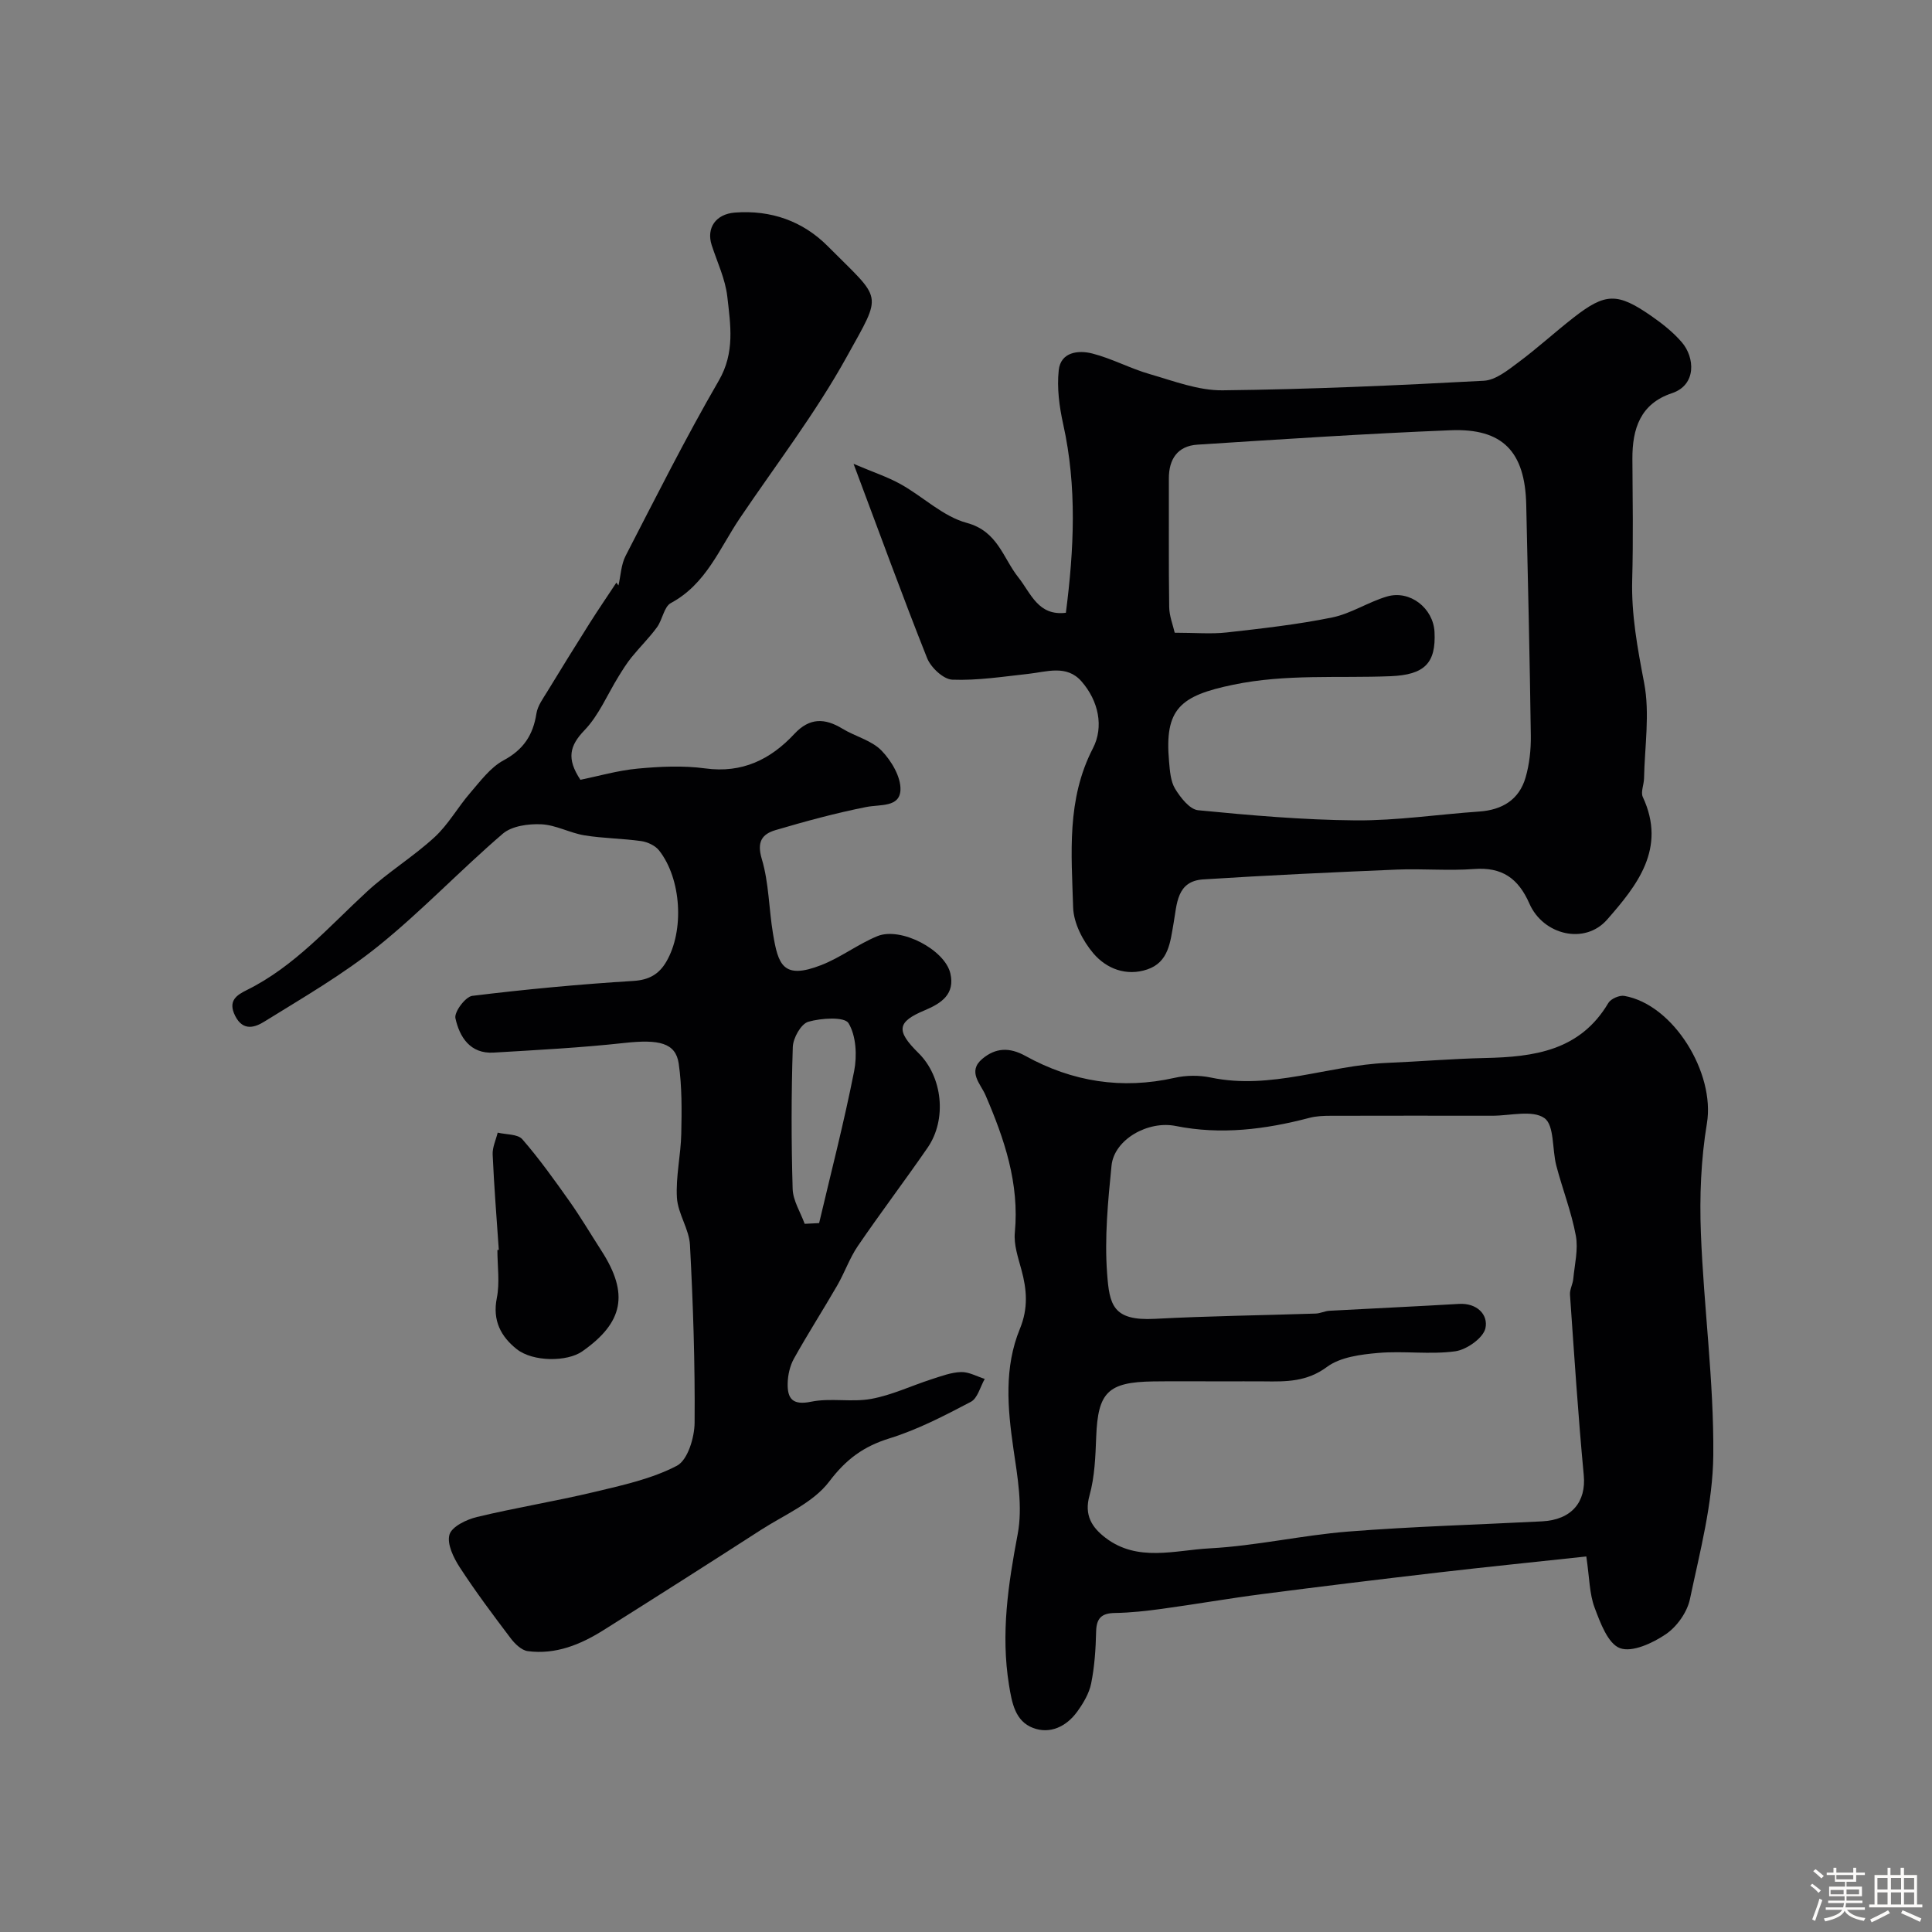 <svg enable-background="new 0 0 400 400" viewBox="0 0 400 400" xmlns="http://www.w3.org/2000/svg"><rect x="0" y="0" width="400" height="400" fill="#808080" stroke="none"/><path d="m374.8 390.4.4-.4c.7.5 1.3 1 1.8 1.4l-.5.5c-.5-.6-1.1-1.1-1.7-1.5zm1 7.3-.6-.3c.5-1.4 1.1-2.8 1.5-4.3.2.1.4.2.6.3-.5 1.3-1 2.8-1.5 4.3zm-.4-10.3.5-.4c.4.3 1 .8 1.7 1.4l-.5.5c-.5-.5-1.1-1-1.7-1.5zm2.5.3h1.7v-1h.6v1h3.5v-1h.6v1h1.8v.5h-1.8v1.4h-2v1h3.2v2h-3.2v.9h3.3v.5h-3.4c0 .3-.1.6-.1.9h4v.5h-3.7c.7.9 1.9 1.5 3.8 1.7-.1.2-.2.4-.3.6-2.1-.4-3.5-1.1-4-2.1-.4 1-1.8 1.7-4 2.2-.1-.2-.2-.4-.3-.6 2.1-.4 3.4-1 3.8-1.8h-3.4v-.5h3.6c.1-.3.1-.6.2-.9h-3.3v-.5h3.4c0-.3 0-.6 0-.9h-3.2v-2h3.3v-1h-2.1v-1.4h-1.7v-.5zm1.1 3.5v1h2.7c0-.3 0-.4 0-.4 0-.1 0-.2 0-.2 0-.1 0-.2 0-.3h-2.7zm1.2-3v.9h3.5v-.9zm4.7 3h-2.6v.6.4h2.6z" fill="#fcfbfa"/><path d="m393.6 386.7h.6v1.5h2.7v6.1h1.1v.6h-11v-.6h1.1v-6.1h2.7v-1.5h.6v1.5h2.1v-1.5zm-2.7 8.8.4.6c-1.2.6-2.5 1.3-3.8 1.9-.1-.2-.2-.4-.3-.6 1.2-.6 2.5-1.2 3.7-1.9zm-2.2-6.7v2.4h2.1v-2.4zm0 3v2.5h2.1v-2.5zm2.8-3v2.4h2.1v-2.4zm0 3v2.5h2.1v-2.5zm6 6.1c-1.4-.7-2.7-1.3-3.9-1.8l.3-.6c1.5.6 2.7 1.2 3.9 1.7zm-1.2-9.1h-2.1v2.4h2.1zm-2.1 3v2.5h2.1v-2.5z" fill="#fcfbfa"/><g fill="#010103"><path d="m128.05 121.2c.47-2.05.54-4.3 1.47-6.11 6.28-12.17 12.43-24.43 19.29-36.27 3.39-5.83 2.43-11.59 1.77-17.42-.41-3.62-2.08-7.1-3.23-10.64s.83-6.45 4.82-6.75c7.44-.56 14.04 1.75 19.24 6.99 11.32 11.39 11.4 9.32 3.9 22.87-6.45 11.66-14.66 22.35-22.14 33.43-4.22 6.26-6.98 13.64-14.27 17.55-1.43.77-1.73 3.45-2.88 5.02-1.6 2.19-3.56 4.11-5.27 6.22-1 1.24-1.85 2.61-2.69 3.97-2.32 3.75-4.07 8.03-7.05 11.13-3.08 3.2-3.75 5.87-.84 10.26 3.63-.74 7.71-1.93 11.87-2.32 4.63-.43 9.39-.66 13.97-.04 7.65 1.04 13.51-1.84 18.45-7.14 3.16-3.39 6.3-3.31 9.98-1.07 2.65 1.61 6.01 2.4 8.07 4.52 2.04 2.1 4.04 5.46 3.92 8.17-.17 3.62-4.19 2.94-7.07 3.51-6.33 1.25-12.59 2.96-18.78 4.78-2.77.82-3.94 2.38-2.86 5.98 1.48 4.94 1.46 10.32 2.32 15.47 1.07 6.39 2.04 9.59 9.97 6.51 4.05-1.57 7.62-4.35 11.64-6 4.85-1.98 14.01 2.81 15.12 7.75.95 4.21-1.78 6.12-5.29 7.59-5.8 2.42-6 4.24-1.32 8.86 4.99 4.92 5.94 13.72 1.89 19.6-4.72 6.84-9.75 13.48-14.44 20.35-1.72 2.52-2.73 5.51-4.27 8.17-2.93 5.07-6.1 10.01-8.95 15.12-.84 1.5-1.27 3.4-1.31 5.13-.08 3.15.98 4.62 4.85 3.82 4.02-.83 8.41.16 12.47-.59 4.26-.78 8.3-2.72 12.46-4.06 2-.64 4.07-1.43 6.12-1.49 1.62-.05 3.27.91 4.9 1.42-.93 1.62-1.47 4-2.87 4.74-5.45 2.86-10.99 5.75-16.83 7.56-5.39 1.67-8.99 4.31-12.5 8.95-3.33 4.4-9.26 6.87-14.15 10.02-10.81 6.97-21.67 13.88-32.56 20.73-4.77 3-9.92 5.12-15.7 4.36-1.28-.17-2.66-1.5-3.53-2.65-3.64-4.81-7.27-9.65-10.56-14.71-1.29-1.98-2.68-4.86-2.12-6.77.49-1.66 3.52-3.12 5.68-3.64 8.06-1.94 16.27-3.26 24.34-5.19 5.82-1.39 11.85-2.7 17.06-5.42 2.23-1.16 3.65-5.83 3.67-8.92.1-12.26-.31-24.54-.96-36.79-.17-3.3-2.5-6.47-2.7-9.78-.26-4.39.81-8.84.9-13.27.1-4.84.16-9.75-.53-14.51-.63-4.32-4.11-5.05-11.23-4.27-9 .99-18.05 1.46-27.09 2-4.85.29-7.06-3.22-7.91-7.12-.28-1.3 2.08-4.46 3.5-4.63 11.08-1.36 22.21-2.4 33.35-3.09 3.28-.2 5.31-1.42 6.81-3.98 3.77-6.44 3.13-17.17-1.5-23.04-.79-1-2.37-1.74-3.68-1.93-3.9-.55-7.89-.56-11.77-1.19-3.03-.5-5.94-2.16-8.94-2.29-2.66-.12-6.07.34-7.95 1.94-8.78 7.53-16.77 16-25.76 23.25-7.33 5.91-15.59 10.68-23.62 15.66-1.81 1.12-4.36 2.15-6.04-1.18-1.58-3.15.33-4.32 2.43-5.36 9.89-4.9 16.99-13.13 24.91-20.42 4.38-4.03 9.56-7.19 13.94-11.22 2.85-2.62 4.81-6.2 7.38-9.17 2.11-2.44 4.18-5.27 6.91-6.74 4.13-2.22 6.11-5.25 6.8-9.69.25-1.62 1.4-3.15 2.3-4.63 2.86-4.7 5.76-9.38 8.7-14.04 1.8-2.85 3.71-5.63 5.56-8.44.14.23.28.4.43.58zm38.55 132.18c1-.05 2-.1 2.99-.15 2.47-10.48 5.17-20.91 7.25-31.46.63-3.21.42-7.3-1.16-9.93-.83-1.37-5.67-1.07-8.34-.29-1.5.44-3.14 3.36-3.2 5.22-.32 9.79-.32 19.6-.03 29.4.08 2.42 1.62 4.81 2.49 7.21z"/><path d="m328.43 322.25c-10.27 1.11-20.38 2.13-30.47 3.3-12.2 1.42-24.39 2.9-36.57 4.48-6.95.9-13.86 2.11-20.8 3.06-3.23.44-6.5.81-9.76.86-2.76.04-3.82 1.07-3.89 3.85-.08 3.59-.32 7.23-1.03 10.75-.42 2.07-1.63 4.1-2.9 5.85-2.23 3.07-5.62 4.69-9.13 3.35-3.69-1.41-4.37-5.13-4.98-8.91-1.71-10.59-.17-20.8 1.8-31.21 1.07-5.66-.03-11.87-.89-17.73-1.22-8.42-1.94-16.79 1.35-24.79 1.75-4.26 1.44-8.1.31-12.24-.68-2.51-1.6-5.17-1.36-7.66.97-10.2-2.16-19.39-6.09-28.51-.99-2.28-3.78-4.85-.64-7.48 2.73-2.29 5.59-2.45 8.93-.6 9.68 5.35 19.98 6.99 30.9 4.53 2.38-.54 5.07-.56 7.46-.06 12.49 2.63 24.29-2.52 36.48-3.03 6.77-.28 13.53-.86 20.3-1.01 10.14-.22 19.67-1.49 25.53-11.38.52-.88 2.3-1.66 3.32-1.48 10.22 1.8 18.82 16 17.1 26.38-1.24 7.45-1.54 15.17-1.25 22.73.59 15.33 2.7 30.64 2.57 45.94-.09 9.97-2.76 19.98-4.84 29.85-.57 2.71-2.7 5.71-5.01 7.27-2.71 1.84-6.97 3.81-9.48 2.87-2.49-.93-4.07-5.26-5.25-8.4-1.07-2.86-1.05-6.1-1.71-10.58zm-75.22-36.25c-4.83 0-9.66-.06-14.49.01-9.35.14-11.4 2.27-11.76 11.4-.16 4.09-.3 8.31-1.39 12.21-1.15 4.09.51 6.61 3.28 8.74 6.66 5.12 14.41 2.59 21.6 2.21 9.61-.51 19.12-2.72 28.73-3.48 13.33-1.05 26.72-1.42 40.08-2.11 6.17-.32 9.16-4.05 8.64-9.56-1.17-12.43-1.98-24.9-2.85-37.36-.08-1.07.58-2.18.68-3.29.28-2.98 1.06-6.09.53-8.94-.91-4.91-2.77-9.64-4.04-14.49-.89-3.38-.38-8.38-2.47-9.85-2.47-1.74-7.07-.49-10.75-.49-11.16-.01-22.32-.02-33.48.01-1.48 0-3 .06-4.42.43-9.13 2.4-18.33 3.56-27.69 1.68-5.71-1.15-12.73 2.77-13.28 8.21-.74 7.38-1.46 14.89-.92 22.25.48 6.59 1.17 9.93 9.9 9.47 11.08-.59 22.19-.72 33.28-1.09.96-.03 1.91-.53 2.87-.58 8.93-.49 17.86-.89 26.78-1.42 3.76-.23 6.12 2.24 5.5 5.04-.45 2.02-3.88 4.44-6.24 4.77-5.23.72-10.66-.12-15.95.34-3.64.32-7.85.85-10.62 2.9-4.18 3.1-8.45 3.05-13.03 2.99-2.83-.03-5.66 0-8.49 0z"/><path d="m176.72 96.03c4 1.71 7.04 2.7 9.78 4.23 4.63 2.59 8.76 6.68 13.67 8 6.42 1.74 7.47 7.25 10.66 11.27 2.63 3.31 4.08 8.04 9.85 7.34 1.69-13.16 2.32-26.07-.55-39.01-.81-3.65-1.33-7.55-.93-11.22.41-3.77 4.06-4.19 6.95-3.45 4.07 1.04 7.86 3.11 11.91 4.27 4.95 1.43 10.06 3.41 15.08 3.35 18.03-.2 36.07-1.01 54.08-1.98 2.43-.13 4.94-2.17 7.08-3.76 3.95-2.93 7.59-6.27 11.47-9.3 6.61-5.16 9.08-5.23 16.1-.36 2.28 1.58 4.53 3.36 6.33 5.45 2.69 3.12 3.11 8.83-2.05 10.55-6.53 2.17-8.21 7.36-8.18 13.59.05 8.33.19 16.67-.04 24.99-.2 7.29 1.11 14.26 2.47 21.39 1.22 6.36.11 13.17-.02 19.78-.02 1.3-.73 2.84-.25 3.86 4.97 10.65-1.23 18.34-7.39 25.37-4.62 5.28-13.23 3.2-16.09-3.3-2.3-5.24-5.65-7.61-11.47-7.17-5.3.4-10.67-.1-15.99.12-13.36.56-26.72 1.18-40.07 2.03-5.54.35-5.43 5.13-6.14 9.06-.69 3.85-.98 8.07-5.45 9.58-4.36 1.47-8.48-.16-11.18-3.35-2.17-2.56-4.07-6.25-4.17-9.49-.33-11.12-1.4-22.32 4.1-32.95 2.3-4.45 1.16-9.82-2.37-13.85-3.08-3.51-7.19-1.97-11.04-1.55-5.23.57-10.49 1.4-15.7 1.2-1.84-.07-4.44-2.51-5.22-4.46-5.09-12.79-9.79-25.74-15.23-40.23zm66.49 34.97c4.25 0 7.57.3 10.8-.06 7.29-.82 14.62-1.64 21.8-3.1 3.91-.8 7.47-3.2 11.35-4.34 4.76-1.4 9.58 2.41 9.84 7.33.33 6.47-2.06 8.88-9.09 9.17-10.85.44-21.65-.5-32.55 1.76-11.02 2.28-14.3 4.98-13.32 15.89.17 1.93.31 4.11 1.26 5.67 1.12 1.82 3.01 4.26 4.76 4.43 10.85 1.06 21.75 2.01 32.64 2.1 8.51.06 17.04-1.24 25.56-1.83 4.74-.33 8.25-2.43 9.59-7.03.81-2.78 1.13-5.82 1.09-8.73-.22-15.93-.59-31.86-.95-47.79-.25-10.96-4.87-15.83-15.67-15.39-17.48.7-34.94 1.86-52.39 2.98-4.11.26-5.95 2.98-5.93 7.05.03 8.85-.06 17.71.07 26.56.02 1.87.78 3.73 1.14 5.33z"/><path d="m103.27 258.77c-.45-6.58-.98-13.15-1.27-19.73-.07-1.49.67-3.02 1.04-4.54 1.74.42 4.15.27 5.11 1.38 3.52 4.05 6.66 8.46 9.77 12.85 2.34 3.32 4.41 6.82 6.61 10.24 5.72 8.87 4.57 14.84-4 20.83-3.11 2.17-10.18 2.19-13.54-.47-3.28-2.6-5.06-5.93-4.13-10.58.64-3.2.12-6.63.12-9.95.09-.02.19-.03.29-.03z"/></g></svg>